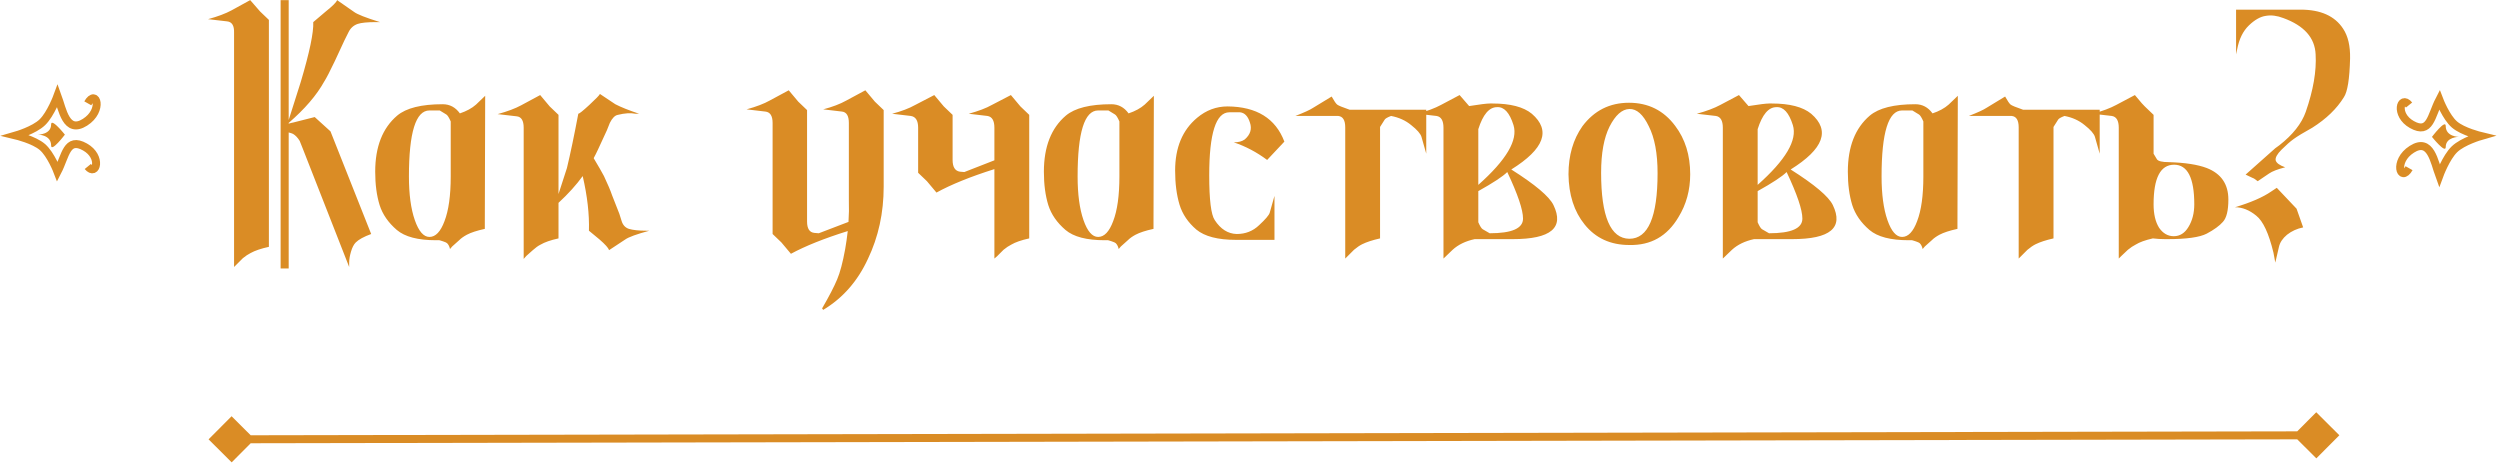 <?xml version="1.0" encoding="UTF-8"?> <svg xmlns="http://www.w3.org/2000/svg" width="626" height="116" viewBox="0 0 626 116" fill="none"> <path d="M21.981 25.87C24.088 22.13 25.998 27.624 21.278 30.616C16.558 33.607 15.659 27.452 14.395 24C14.395 24 12.73 28.559 10.602 30.616C8.532 32.616 4 33.923 4 33.923C4 33.923 8.51 35.004 10.602 36.8C12.737 38.632 14.395 42.984 14.395 42.984C16.455 39.005 16.679 34.217 21.278 36.8C25.633 39.245 24.088 44.279 21.981 41.69" stroke="#DA8C25" stroke-width="2"></path> <path d="M9.511 33.713C9.511 33.713 12.801 33.713 12.801 31.162C12.801 29.393 16.248 33.713 16.248 33.713C16.248 33.713 12.801 38.242 12.801 36.434C12.801 33.713 9.511 33.713 9.511 33.713Z" fill="#DA8C25"></path> <path d="M603.229 42.115C601.121 45.854 599.211 40.36 603.931 37.369C608.651 34.377 609.55 40.533 610.814 43.984C610.814 43.984 612.479 39.425 614.607 37.369C616.677 35.368 621.209 34.061 621.209 34.061C621.209 34.061 616.699 32.98 614.607 31.184C612.472 29.352 610.814 25 610.814 25C608.754 28.979 608.531 33.767 603.931 31.184C599.576 28.739 601.121 23.706 603.229 26.294" stroke="#DA8C25" stroke-width="2"></path> <path d="M615.698 34.271C615.698 34.271 612.408 34.271 612.408 36.823C612.408 38.592 608.961 34.271 608.961 34.271C608.961 34.271 612.408 29.743 612.408 31.55C612.408 34.271 615.698 34.271 615.698 34.271Z" fill="#DA8C25"></path> <path d="M52.227 110.011L58.011 115.773L63.773 109.989L57.989 104.227L52.227 110.011ZM585.774 108.989L579.989 103.227L574.227 109.011L580.011 114.773L585.774 108.989ZM58.002 111L580.002 110L579.998 108L57.998 109L58.002 111Z" fill="#DA8C25"></path> <path d="M67.33 61.807C65.372 62.235 63.842 62.755 62.74 63.367C62.128 63.673 61.486 64.102 60.812 64.652C60.568 64.897 60.047 65.417 59.252 66.213L58.609 66.856V8.197C58.671 6.423 58.089 5.474 56.865 5.352L52.092 4.801C54.54 4.128 56.498 3.393 57.967 2.598L62.648 0.027C64.178 1.802 65.005 2.751 65.127 2.873L67.33 4.984V61.807ZM84.404 0.027L88.627 2.965C89.422 3.577 91.595 4.434 95.144 5.535H94.135C91.993 5.535 90.463 5.688 89.545 5.994C88.505 6.361 87.74 7.065 87.25 8.105L86.24 10.125L83.853 15.266C82.63 17.836 81.742 19.549 81.191 20.406C79.294 23.833 76.326 27.291 72.287 30.779V30.963C72.899 30.779 73.266 30.688 73.389 30.688L78.805 29.311L82.752 32.891L92.941 58.594C91.106 59.267 89.82 59.971 89.086 60.705C88.596 61.195 88.199 61.96 87.893 63C87.587 64.04 87.434 64.958 87.434 65.754V66.856L75.775 37.113C75.531 36.44 75.286 35.828 75.041 35.277C74.551 34.482 74.001 33.9 73.389 33.533C73.144 33.411 72.777 33.288 72.287 33.166V67.223H70.268V0.027H72.287V30.045L75.316 20.498C77.519 13.093 78.56 8.105 78.438 5.535L81.467 2.965C83.303 1.496 84.282 0.517 84.404 0.027ZM110.842 26.098C112.617 26.098 114.055 26.863 115.156 28.393C116.809 27.842 118.155 27.107 119.195 26.189C119.44 25.945 120.205 25.21 121.49 23.986L121.398 55.84V57.309C119.44 57.737 117.941 58.227 116.9 58.777C116.105 59.206 115.462 59.665 114.973 60.154L113.229 61.715L112.678 62.357C112.555 61.745 112.311 61.256 111.943 60.889C111.821 60.766 111.484 60.613 110.934 60.43C110.26 60.185 109.863 60.093 109.74 60.154H109.189C104.661 60.154 101.387 59.297 99.367 57.584C97.225 55.748 95.787 53.667 95.053 51.342C94.318 48.955 93.951 46.171 93.951 42.988C93.951 36.746 95.787 32.065 99.459 28.943C101.723 27.046 105.518 26.098 110.842 26.098ZM102.396 44.182C102.396 48.649 102.886 52.29 103.865 55.105C104.844 57.921 106.068 59.328 107.537 59.328C109.067 59.328 110.322 58.012 111.301 55.381C112.341 52.688 112.861 48.955 112.861 44.182V30.412C112.433 29.433 112.066 28.852 111.76 28.668L110.107 27.658H107.537C104.11 27.658 102.396 33.166 102.396 44.182ZM150.223 23.527L154.078 26.098C155.486 26.832 157.475 27.628 160.045 28.484H159.127C157.903 28.24 156.434 28.331 154.721 28.76C153.986 28.882 153.313 29.555 152.701 30.779L151.967 32.615L149.764 37.389C149.396 38.184 149.029 38.919 148.662 39.592L148.754 39.775C149.855 41.611 150.682 43.05 151.232 44.09C152.212 46.171 152.885 47.762 153.252 48.863L155.088 53.545L155.639 55.289C155.945 56.329 156.557 57.003 157.475 57.309C158.515 57.615 159.953 57.768 161.789 57.768H162.615C159.433 58.624 157.413 59.359 156.557 59.971L152.518 62.633C152.334 62.082 151.538 61.195 150.131 59.971L147.469 57.768C147.591 53.667 147.071 49.108 145.908 44.09C144.317 46.293 142.298 48.527 139.85 50.791V59.695C137.891 60.124 136.392 60.644 135.352 61.256C134.74 61.562 134.097 62.021 133.424 62.633C133.179 62.878 132.628 63.367 131.771 64.102L131.129 64.836V31.973C131.129 30.198 130.548 29.249 129.385 29.127L124.611 28.576C127.059 27.903 129.018 27.169 130.486 26.373L135.26 23.803C136.729 25.578 137.524 26.526 137.646 26.648L139.85 28.76V48.588L141.961 42.07C142.818 38.521 143.766 33.992 144.807 28.484C145.051 28.484 145.969 27.75 147.561 26.281C149.213 24.751 150.1 23.833 150.223 23.527ZM193.459 30.779C193.459 29.005 192.847 28.056 191.623 27.934L186.941 27.383C189.389 26.71 191.317 25.975 192.725 25.18L197.498 22.609C198.967 24.384 199.762 25.333 199.885 25.455L202.088 27.566V55.473C202.088 57.247 202.7 58.196 203.924 58.318L205.025 58.41L212.461 55.565C212.583 53.851 212.614 52.015 212.553 50.057V30.779C212.553 29.005 211.971 28.056 210.809 27.934L206.127 27.383C208.452 26.771 210.38 26.037 211.91 25.18L216.684 22.609C218.152 24.384 218.948 25.333 219.07 25.455L221.273 27.566V46.752C221.273 53.3 219.958 59.328 217.326 64.836C214.756 70.405 211.023 74.658 206.127 77.596L205.852 77.228C207.626 74.169 208.881 71.751 209.615 69.977C210.35 68.263 211.023 65.723 211.635 62.357C211.88 60.95 212.094 59.45 212.277 57.859C206.402 59.695 201.66 61.592 198.049 63.551C196.58 61.776 195.785 60.828 195.662 60.705L193.459 58.594V30.779ZM229.902 31.973C229.902 30.198 229.29 29.219 228.066 29.035L223.385 28.484C225.71 27.872 227.638 27.138 229.168 26.281L233.941 23.803C235.41 25.578 236.206 26.526 236.328 26.648L238.531 28.76V40.051C238.531 41.825 239.143 42.805 240.367 42.988L241.469 43.08L248.996 40.143V31.973C248.996 30.198 248.415 29.219 247.252 29.035L242.57 28.484C245.018 27.811 246.946 27.077 248.354 26.281L253.127 23.803C254.596 25.578 255.391 26.526 255.514 26.648L257.717 28.76V59.695C255.758 60.124 254.259 60.644 253.219 61.256C252.607 61.562 251.964 61.99 251.291 62.541C251.046 62.786 250.526 63.306 249.73 64.102L248.996 64.744V42.346C242.999 44.243 238.164 46.201 234.492 48.221C233.023 46.446 232.228 45.497 232.105 45.375L229.902 43.264V31.973ZM278.279 26.098C280.054 26.098 281.492 26.863 282.594 28.393C284.246 27.842 285.592 27.107 286.633 26.189C286.878 25.945 287.643 25.21 288.928 23.986L288.836 55.84V57.309C286.878 57.737 285.378 58.227 284.338 58.777C283.542 59.206 282.9 59.665 282.41 60.154L280.666 61.715L280.115 62.357C279.993 61.745 279.748 61.256 279.381 60.889C279.258 60.766 278.922 60.613 278.371 60.43C277.698 60.185 277.3 60.093 277.178 60.154H276.627C272.098 60.154 268.824 59.297 266.805 57.584C264.663 55.748 263.225 53.667 262.49 51.342C261.756 48.955 261.389 46.171 261.389 42.988C261.389 36.746 263.225 32.065 266.896 28.943C269.161 27.046 272.955 26.098 278.279 26.098ZM269.834 44.182C269.834 48.649 270.324 52.29 271.303 55.105C272.282 57.921 273.506 59.328 274.975 59.328C276.505 59.328 277.759 58.012 278.738 55.381C279.779 52.688 280.299 48.955 280.299 44.182V30.412C279.87 29.433 279.503 28.852 279.197 28.668L277.545 27.658H274.975C271.548 27.658 269.834 33.166 269.834 44.182ZM308.939 35.645C310.102 35.645 311.02 35.4 311.693 34.91C313.101 33.686 313.529 32.279 312.979 30.688C312.489 29.096 311.663 28.24 310.5 28.117H307.838C304.472 28.117 302.789 33.38 302.789 43.906C302.789 50.026 303.248 53.759 304.166 55.105C305.635 57.37 307.471 58.533 309.674 58.594C311.877 58.594 313.743 57.859 315.273 56.391C316.865 54.922 317.752 53.882 317.936 53.27L319.129 49.047V60.062H309.49C304.962 60.062 301.657 59.206 299.576 57.492C297.495 55.717 296.088 53.637 295.354 51.25C294.619 48.802 294.252 45.956 294.252 42.713C294.252 36.96 296.088 32.554 299.76 29.494C302.024 27.597 304.564 26.648 307.379 26.648C314.661 26.71 319.404 29.647 321.607 35.461L317.293 40.051C314.661 38.092 311.877 36.624 308.939 35.645ZM345.566 31.789V59.695C343.669 60.124 342.17 60.613 341.068 61.164C340.456 61.47 339.783 61.929 339.049 62.541C338.804 62.786 338.284 63.306 337.488 64.102L336.846 64.744V31.881C336.846 30.106 336.264 29.158 335.102 29.035H334.826H324.361C326.564 28.178 328.033 27.505 328.768 27.016L333.449 24.17C334.061 25.271 334.52 25.945 334.826 26.189C335.132 26.434 336.173 26.863 337.947 27.475H357.133V38.49L355.939 34.268C355.695 33.472 354.838 32.493 353.369 31.33C351.962 30.167 350.279 29.402 348.32 29.035C347.341 29.402 346.79 29.739 346.668 30.045L345.566 31.789ZM378.797 59.879C378.797 59.879 375.615 59.879 369.25 59.879C366.986 60.368 365.15 61.256 363.742 62.541C363.497 62.786 362.732 63.52 361.447 64.744V31.973C361.447 30.198 360.866 29.219 359.703 29.035L354.93 28.484C357.378 27.811 359.336 27.077 360.805 26.281L365.486 23.803C366.833 25.333 367.628 26.251 367.873 26.557C370.566 26.128 372.31 25.914 373.105 25.914H373.656C378.185 25.914 381.49 26.771 383.57 28.484C388.405 32.646 386.691 37.297 378.43 42.438C384.427 46.232 387.946 49.2 388.986 51.342C391.74 57.033 388.344 59.879 378.797 59.879ZM381.367 54.738C381.367 52.535 380.051 48.649 377.42 43.08C376.318 44.182 373.901 45.773 370.168 47.853V55.656C370.596 56.635 370.964 57.217 371.27 57.4L373.014 58.41C378.583 58.41 381.367 57.186 381.367 54.738ZM370.168 32.34V46.293C377.206 40.051 380.143 35.063 378.98 31.33C378.001 28.209 376.624 26.71 374.85 26.832C372.891 26.832 371.331 28.668 370.168 32.34ZM415.057 43.355C415.057 38.398 414.322 34.482 412.854 31.605C411.446 28.668 409.824 27.23 407.988 27.291C406.152 27.352 404.5 28.821 403.031 31.697C401.624 34.512 400.92 38.368 400.92 43.264C400.92 54.218 403.276 59.726 407.988 59.787C412.701 59.787 415.057 54.31 415.057 43.355ZM396.238 31.605C399.176 27.689 403.062 25.73 407.896 25.73C412.731 25.73 416.587 27.658 419.463 31.514C421.972 34.818 423.227 38.857 423.227 43.631C423.227 47.609 422.247 51.189 420.289 54.371C417.474 59.145 413.374 61.47 407.988 61.348C403.276 61.348 399.543 59.634 396.789 56.207C394.158 52.964 392.811 48.772 392.75 43.631C392.75 38.919 393.913 34.91 396.238 31.605ZM448.746 59.879C448.746 59.879 445.564 59.879 439.199 59.879C436.935 60.368 435.099 61.256 433.691 62.541C433.447 62.786 432.682 63.52 431.396 64.744V31.973C431.396 30.198 430.815 29.219 429.652 29.035L424.879 28.484C427.327 27.811 429.285 27.077 430.754 26.281L435.436 23.803C436.782 25.333 437.577 26.251 437.822 26.557C440.515 26.128 442.259 25.914 443.055 25.914H443.605C448.134 25.914 451.439 26.771 453.52 28.484C458.354 32.646 456.641 37.297 448.379 42.438C454.376 46.232 457.895 49.2 458.936 51.342C461.689 57.033 458.293 59.879 448.746 59.879ZM451.316 54.738C451.316 52.535 450.001 48.649 447.369 43.08C446.268 44.182 443.85 45.773 440.117 47.853V55.656C440.546 56.635 440.913 57.217 441.219 57.4L442.963 58.41C448.532 58.41 451.316 57.186 451.316 54.738ZM440.117 32.34V46.293C447.155 40.051 450.092 35.063 448.93 31.33C447.951 28.209 446.574 26.71 444.799 26.832C442.84 26.832 441.28 28.668 440.117 32.34ZM479.59 26.098C481.365 26.098 482.803 26.863 483.904 28.393C485.557 27.842 486.903 27.107 487.943 26.189C488.188 25.945 488.953 25.21 490.238 23.986L490.146 55.84V57.309C488.188 57.737 486.689 58.227 485.648 58.777C484.853 59.206 484.21 59.665 483.721 60.154L481.977 61.715L481.426 62.357C481.303 61.745 481.059 61.256 480.691 60.889C480.569 60.766 480.232 60.613 479.682 60.43C479.008 60.185 478.611 60.093 478.488 60.154H477.938C473.409 60.154 470.135 59.297 468.115 57.584C465.973 55.748 464.535 53.667 463.801 51.342C463.066 48.955 462.699 46.171 462.699 42.988C462.699 36.746 464.535 32.065 468.207 28.943C470.471 27.046 474.266 26.098 479.59 26.098ZM471.145 44.182C471.145 48.649 471.634 52.29 472.613 55.105C473.592 57.921 474.816 59.328 476.285 59.328C477.815 59.328 479.07 58.012 480.049 55.381C481.089 52.688 481.609 48.955 481.609 44.182V30.412C481.181 29.433 480.814 28.852 480.508 28.668L478.855 27.658H476.285C472.858 27.658 471.145 33.166 471.145 44.182ZM514.197 31.789V59.695C512.3 60.124 510.801 60.613 509.699 61.164C509.087 61.47 508.414 61.929 507.68 62.541C507.435 62.786 506.915 63.306 506.119 64.102L505.477 64.744V31.881C505.477 30.106 504.895 29.158 503.732 29.035H503.457H492.992C495.195 28.178 496.664 27.505 497.398 27.016L502.08 24.17C502.692 25.271 503.151 25.945 503.457 26.189C503.763 26.434 504.803 26.863 506.578 27.475H525.764V38.49L524.57 34.268C524.326 33.472 523.469 32.493 522 31.33C520.592 30.167 518.91 29.402 516.951 29.035C515.972 29.402 515.421 29.739 515.299 30.045L514.197 31.789ZM549.447 51.158C549.447 44.549 547.764 41.244 544.398 41.244C540.971 41.244 539.258 44.549 539.258 51.158C539.258 53.606 539.717 55.565 540.635 57.033C541.614 58.441 542.838 59.145 544.307 59.145C545.837 59.145 547.061 58.38 547.979 56.85C548.958 55.258 549.447 53.361 549.447 51.158ZM539.074 59.695C537.177 60.124 535.739 60.644 534.76 61.256C534.148 61.562 533.505 61.99 532.832 62.541C532.587 62.786 532.036 63.306 531.18 64.102L530.537 64.744V31.973C530.537 30.198 529.956 29.219 528.793 29.035L524.02 28.484C526.467 27.811 528.426 27.077 529.895 26.281L534.576 23.803C536.045 25.578 536.871 26.526 537.055 26.648L539.258 28.76V38.49L540.084 39.867C540.39 40.357 541.4 40.602 543.113 40.602C547.152 40.724 550.304 41.214 552.568 42.07C556.179 43.478 557.984 46.109 557.984 49.965C557.984 52.719 557.525 54.585 556.607 55.565C555.751 56.544 554.404 57.523 552.568 58.502C550.794 59.42 547.52 59.879 542.746 59.879H542.195C541.094 59.879 540.053 59.818 539.074 59.695ZM577.354 28.025C579.251 22.579 580.077 17.775 579.832 13.613C579.648 9.452 576.956 6.423 571.754 4.525C570.163 3.913 568.694 3.73 567.348 3.975C566.001 4.158 564.594 4.954 563.125 6.361C561.656 7.769 560.677 9.758 560.188 12.328L559.912 13.613V2.414H576.068C581.087 2.414 584.636 4.005 586.717 7.188C587.941 9.023 588.522 11.502 588.461 14.623C588.339 19.764 587.818 23.007 586.9 24.354C585.126 27.23 582.494 29.77 579.006 31.973C576.803 33.197 575.242 34.145 574.324 34.818C573.467 35.43 572.458 36.318 571.295 37.48C570.193 38.582 569.704 39.469 569.826 40.143C570.01 40.816 570.805 41.397 572.213 41.887C570.316 42.376 568.969 42.897 568.174 43.447L565.328 45.375C564.716 44.885 564.288 44.61 564.043 44.549L562.299 43.723L569.734 37.113L570.744 36.379C574.11 33.747 576.313 30.963 577.354 28.025ZM559.637 51.893C563.553 50.73 566.583 49.414 568.725 47.945L570.102 47.027L575.059 52.26L576.711 56.941C575.181 57.247 573.835 57.859 572.672 58.777C571.57 59.695 570.897 60.705 570.652 61.807L569.734 65.754L569.275 63.275C568.113 58.441 566.674 55.35 564.961 54.004C563.247 52.596 561.473 51.893 559.637 51.893Z" fill="#DA8C25"></path> </svg> 